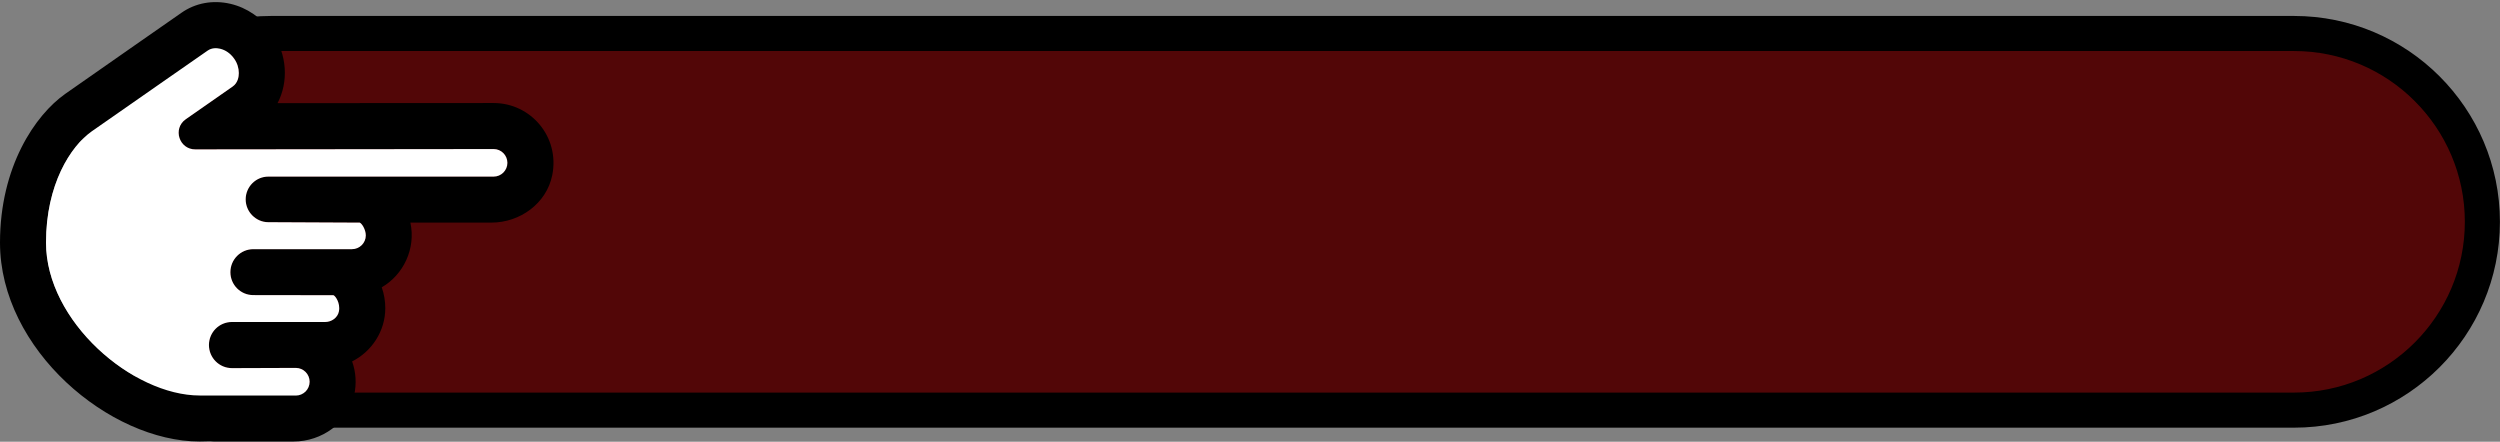 <?xml version="1.0" encoding="UTF-8" standalone="no"?><svg xmlns="http://www.w3.org/2000/svg" xmlns:xlink="http://www.w3.org/1999/xlink" data-name="Layer 2" fill="#000000" height="42" preserveAspectRatio="xMidYMid meet" version="1" viewBox="0.0 -0.2 237.7 42.0" width="237.7" zoomAndPan="magnify"><rect x="0.0" y="-0.2" width="237.7" height="42.0" fill="#808080" stroke="none"/><g data-name="Layer 5"><g><g id="change1_1"><path d="m25.776,40.463c-10.793,0-19.573-8.78-19.573-19.573S14.983,1.317,25.776,1.317h192.343c10.793,0,19.573,8.78,19.573,19.573s-8.78,19.573-19.573,19.573H25.776Z" fill="#000000"/></g><g><g id="change2_1"><rect fill="#520607" height="33.476" rx="16.738" ry="16.738" width="225.819" x="9.038" y="4.152"/></g><g id="change1_2"><path d="m218.119,38.128H25.776c-9.505,0-17.238-7.733-17.238-17.238S16.271,3.652,25.776,3.652h192.344c9.505,0,17.237,7.732,17.237,17.237s-7.732,17.238-17.237,17.238ZM25.776,4.652c-8.954,0-16.238,7.284-16.238,16.237s7.284,16.238,16.238,16.238h192.344c8.953,0,16.237-7.284,16.237-16.238s-7.284-16.237-16.237-16.237H25.776Z" fill="#000000"/></g></g><g><g id="change3_1"><path d="m27.913,41.78h-7.615c-.105,0-.221-.011-.326-.021-.316.011-.631.021-.978.021C10.444,41.78,0,33.051,0,22.87c0-7.225,3.345-12.126,6.205-14.146,2.756-1.935,11.033-7.699,11.033-7.699,1.325-.936,2.987-1.252,4.67-.862,1.578.368,2.976,1.336,3.955,2.713,1.462,2.103,1.578,4.722.526,6.731,3.828,0,10.128,0,20.551-.011,3.523,0,6.31,3.218,5.564,6.878-.547,2.671-3.061,4.491-5.785,4.491h-7.699c.536,2.493-.673,4.964-2.724,6.153.221.631.337,1.304.337,1.977,0,2.198-1.294,4.133-3.155,5.069.358.999.442,2.114.189,3.229-.578,2.619-3.071,4.386-5.753,4.386Zm-8.919-4.375h9.129c.726,0,1.315-.589,1.315-1.315s-.589-1.315-1.315-1.315l-6.058.021c-.61,0-1.157-.242-1.557-.642s-.642-.947-.642-1.557c0-1.209.978-2.188,2.188-2.188h8.866c.61,0,1.188-.41,1.304-1.01.158-.82-.368-1.504-.526-1.536l-7.615-.011c-.61,0-1.146-.242-1.546-.642-.389-.389-.631-.936-.631-1.536,0-1.209.978-2.188,2.177-2.188h9.381c.726,0,1.315-.589,1.315-1.304,0-.578-.389-1.157-.578-1.22l-8.698-.042c-.599,0-1.125-.252-1.514-.642s-.631-.936-.631-1.525c0-1.199.968-2.167,2.156-2.167h21.424c.715,0,1.304-.589,1.304-1.304,0-.726-.589-1.315-1.304-1.315l-28.355.032c-1.546.021-2.198-1.977-.915-2.871l4.449-3.103c.515-.358.589-.957.589-1.283,0-.473-.147-.957-.442-1.367-.347-.494-.81-.82-1.336-.947-.326-.074-.778-.105-1.188.179-.011.011-8.277,5.753-11.022,7.678-1.998,1.42-4.344,5.038-4.344,10.58,0,7.488,8.235,14.535,14.619,14.535Z"/></g><g id="change4_1"><path d="m28.123,37.405h-9.129c-6.384,0-14.619-7.047-14.619-14.535,0-5.543,2.345-9.161,4.344-10.58,2.745-1.925,11.012-7.667,11.022-7.678.41-.284.862-.252,1.188-.179.526.126.989.452,1.336.947.294.41.442.894.442,1.367,0,.326-.074.926-.589,1.283l-4.449,3.103c-1.283.894-.631,2.892.915,2.871l28.355-.032c.715,0,1.304.589,1.304,1.315,0,.715-.589,1.304-1.304,1.304h-21.424c-1.188,0-2.156.968-2.156,2.167,0,.589.242,1.136.631,1.525s.915.642,1.514.642l8.698.042c.189.063.578.642.578,1.22,0,.715-.589,1.304-1.315,1.304h-9.381c-1.199,0-2.177.978-2.177,2.188,0,.599.242,1.146.631,1.536.4.4.936.642,1.546.642l7.615.011c.158.032.684.715.526,1.536-.116.599-.694,1.01-1.304,1.01h-8.866c-1.209,0-2.188.978-2.188,2.188,0,.61.242,1.157.642,1.557s.947.642,1.557.642l6.058-.021c.726,0,1.315.589,1.315,1.315s-.589,1.315-1.315,1.315Z" fill="#ffffff"/></g></g></g></g></svg>
